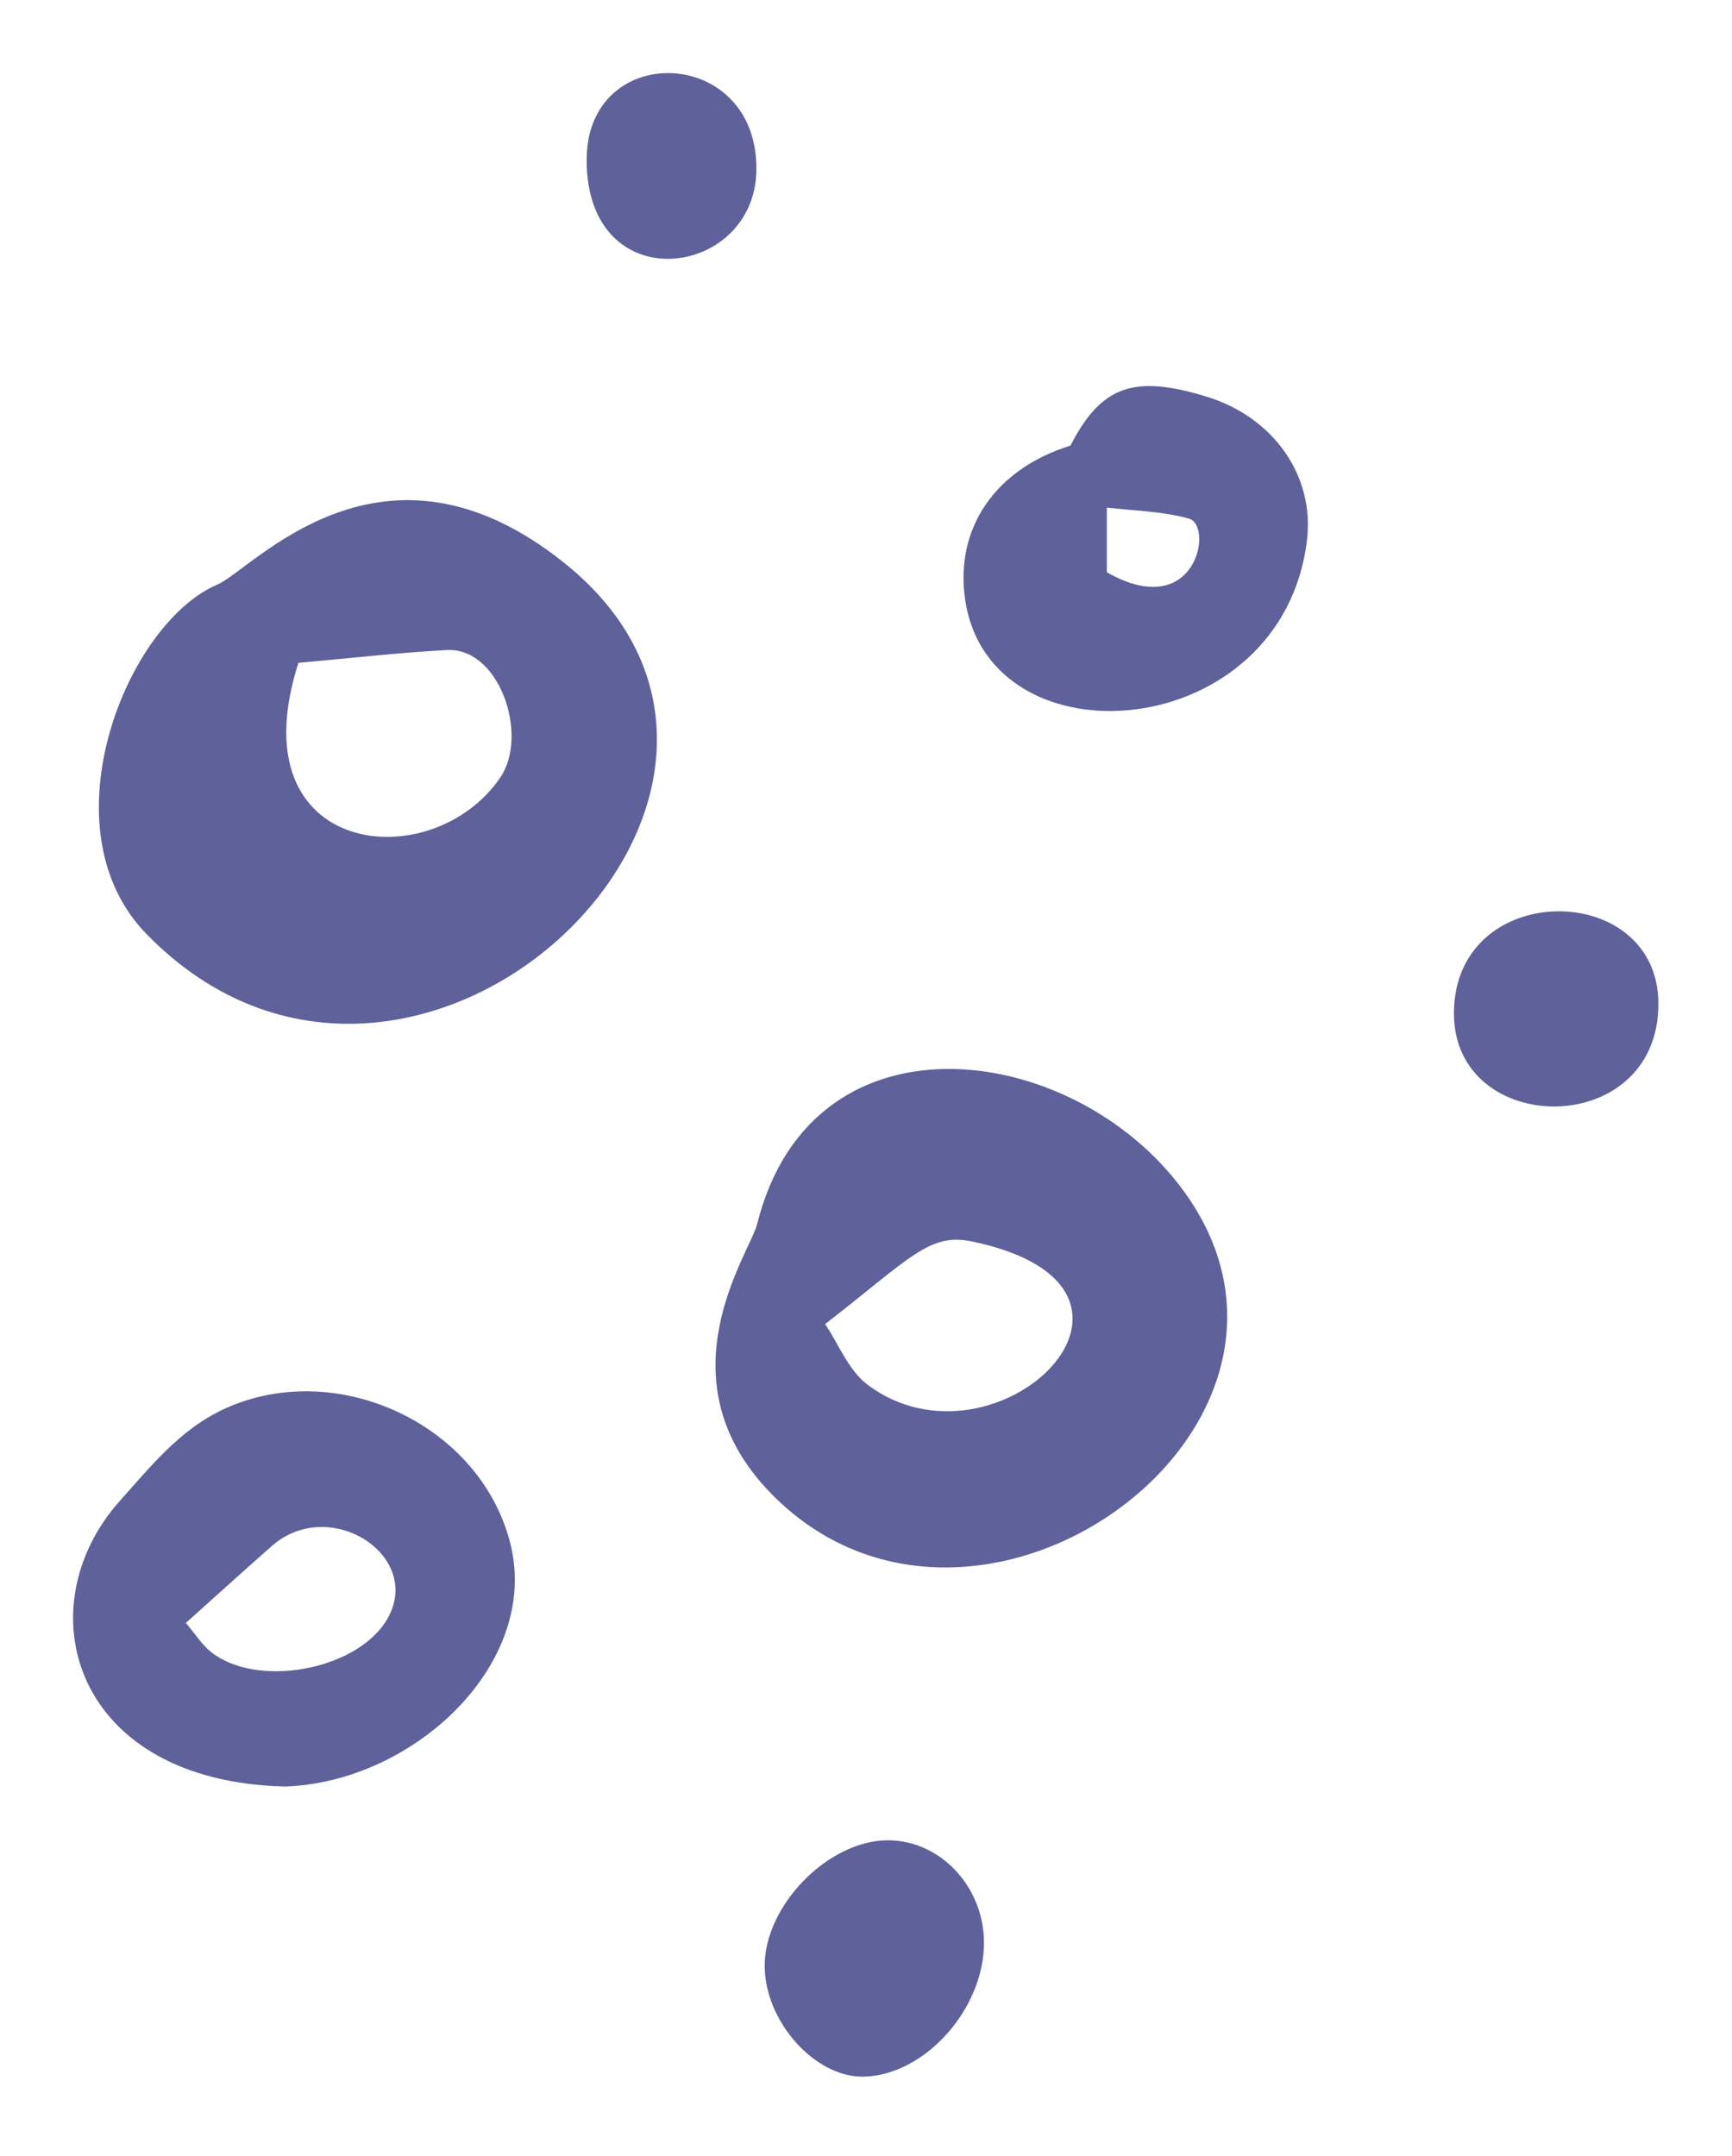 <?xml version="1.0" encoding="UTF-8"?> <svg xmlns="http://www.w3.org/2000/svg" width="237" height="295" viewBox="0 0 237 295" fill="none"> <path d="M20.019 127.778C5.968 113.344 17.3 85.259 29.759 79.982C34.562 77.948 52.307 56.976 77.303 77.102C115.999 108.261 56.453 165.207 20.019 127.778ZM40.837 90.7C32.254 117.387 59.16 120.193 68.496 106.328C72.371 100.574 68.355 88.54 61.113 88.947C54.207 89.336 47.323 90.124 40.837 90.7Z" fill="#5E619A"></path> <path d="M105.504 204.358C90.179 188.665 102.613 171.476 103.6 167.514C111.209 136.965 148.219 142.598 162.708 164.02C184.415 196.111 133.089 232.606 105.504 204.358ZM112.907 181.187C114.729 183.878 116.111 187.544 118.756 189.513C136.323 202.595 163.44 176.285 133.076 169.89C127.187 168.649 124.743 171.982 112.907 181.187Z" fill="#5E619A"></path> <path d="M39.038 244.461C9.891 243.783 3.358 219.937 16.428 205.341C21.162 200.054 25.32 194.748 32.316 192.103C47.458 186.378 65.834 195.479 69.817 211.143C73.981 227.514 56.772 243.826 39.038 244.461ZM25.433 222.074C26.755 223.632 27.619 225.041 28.832 226.015C35.099 231.047 48.618 228.593 52.843 221.787C58.249 213.078 45.203 204.483 37.168 211.57C33.411 214.885 29.698 218.253 25.433 222.074Z" fill="#5E619A"></path> <path d="M146.479 60.975C150.675 52.796 155.152 51.198 165.174 54.3C174.295 57.123 179.88 65.117 178.845 73.866C175.533 101.859 135.428 104.988 132.067 82.054C130.635 72.284 136.183 64.169 146.479 60.975ZM151.452 78.305C163.677 85.263 166.098 71.922 162.69 70.964C159.214 69.987 155.485 69.91 151.452 69.46C151.452 73.078 151.452 75.657 151.452 78.305Z" fill="#5E619A"></path> <path d="M134.641 265.628C134.773 274.771 126.605 283.969 118.187 284.16C111.576 284.309 104.721 276.702 104.636 269.119C104.542 260.812 113.312 251.816 121.502 251.819C128.6 251.82 134.532 258.055 134.641 265.628Z" fill="#5E619A"></path> <path d="M198.951 138.595C199.029 120.263 226.841 120.32 226.928 137.272C227.025 156.038 198.878 155.745 198.951 138.595Z" fill="#5E619A"></path> <path d="M80.275 21.845C80.309 5.401 103.85 6.223 103.499 23.411C103.199 38.149 80.235 41.197 80.275 21.845Z" fill="#5E619A"></path> </svg> 